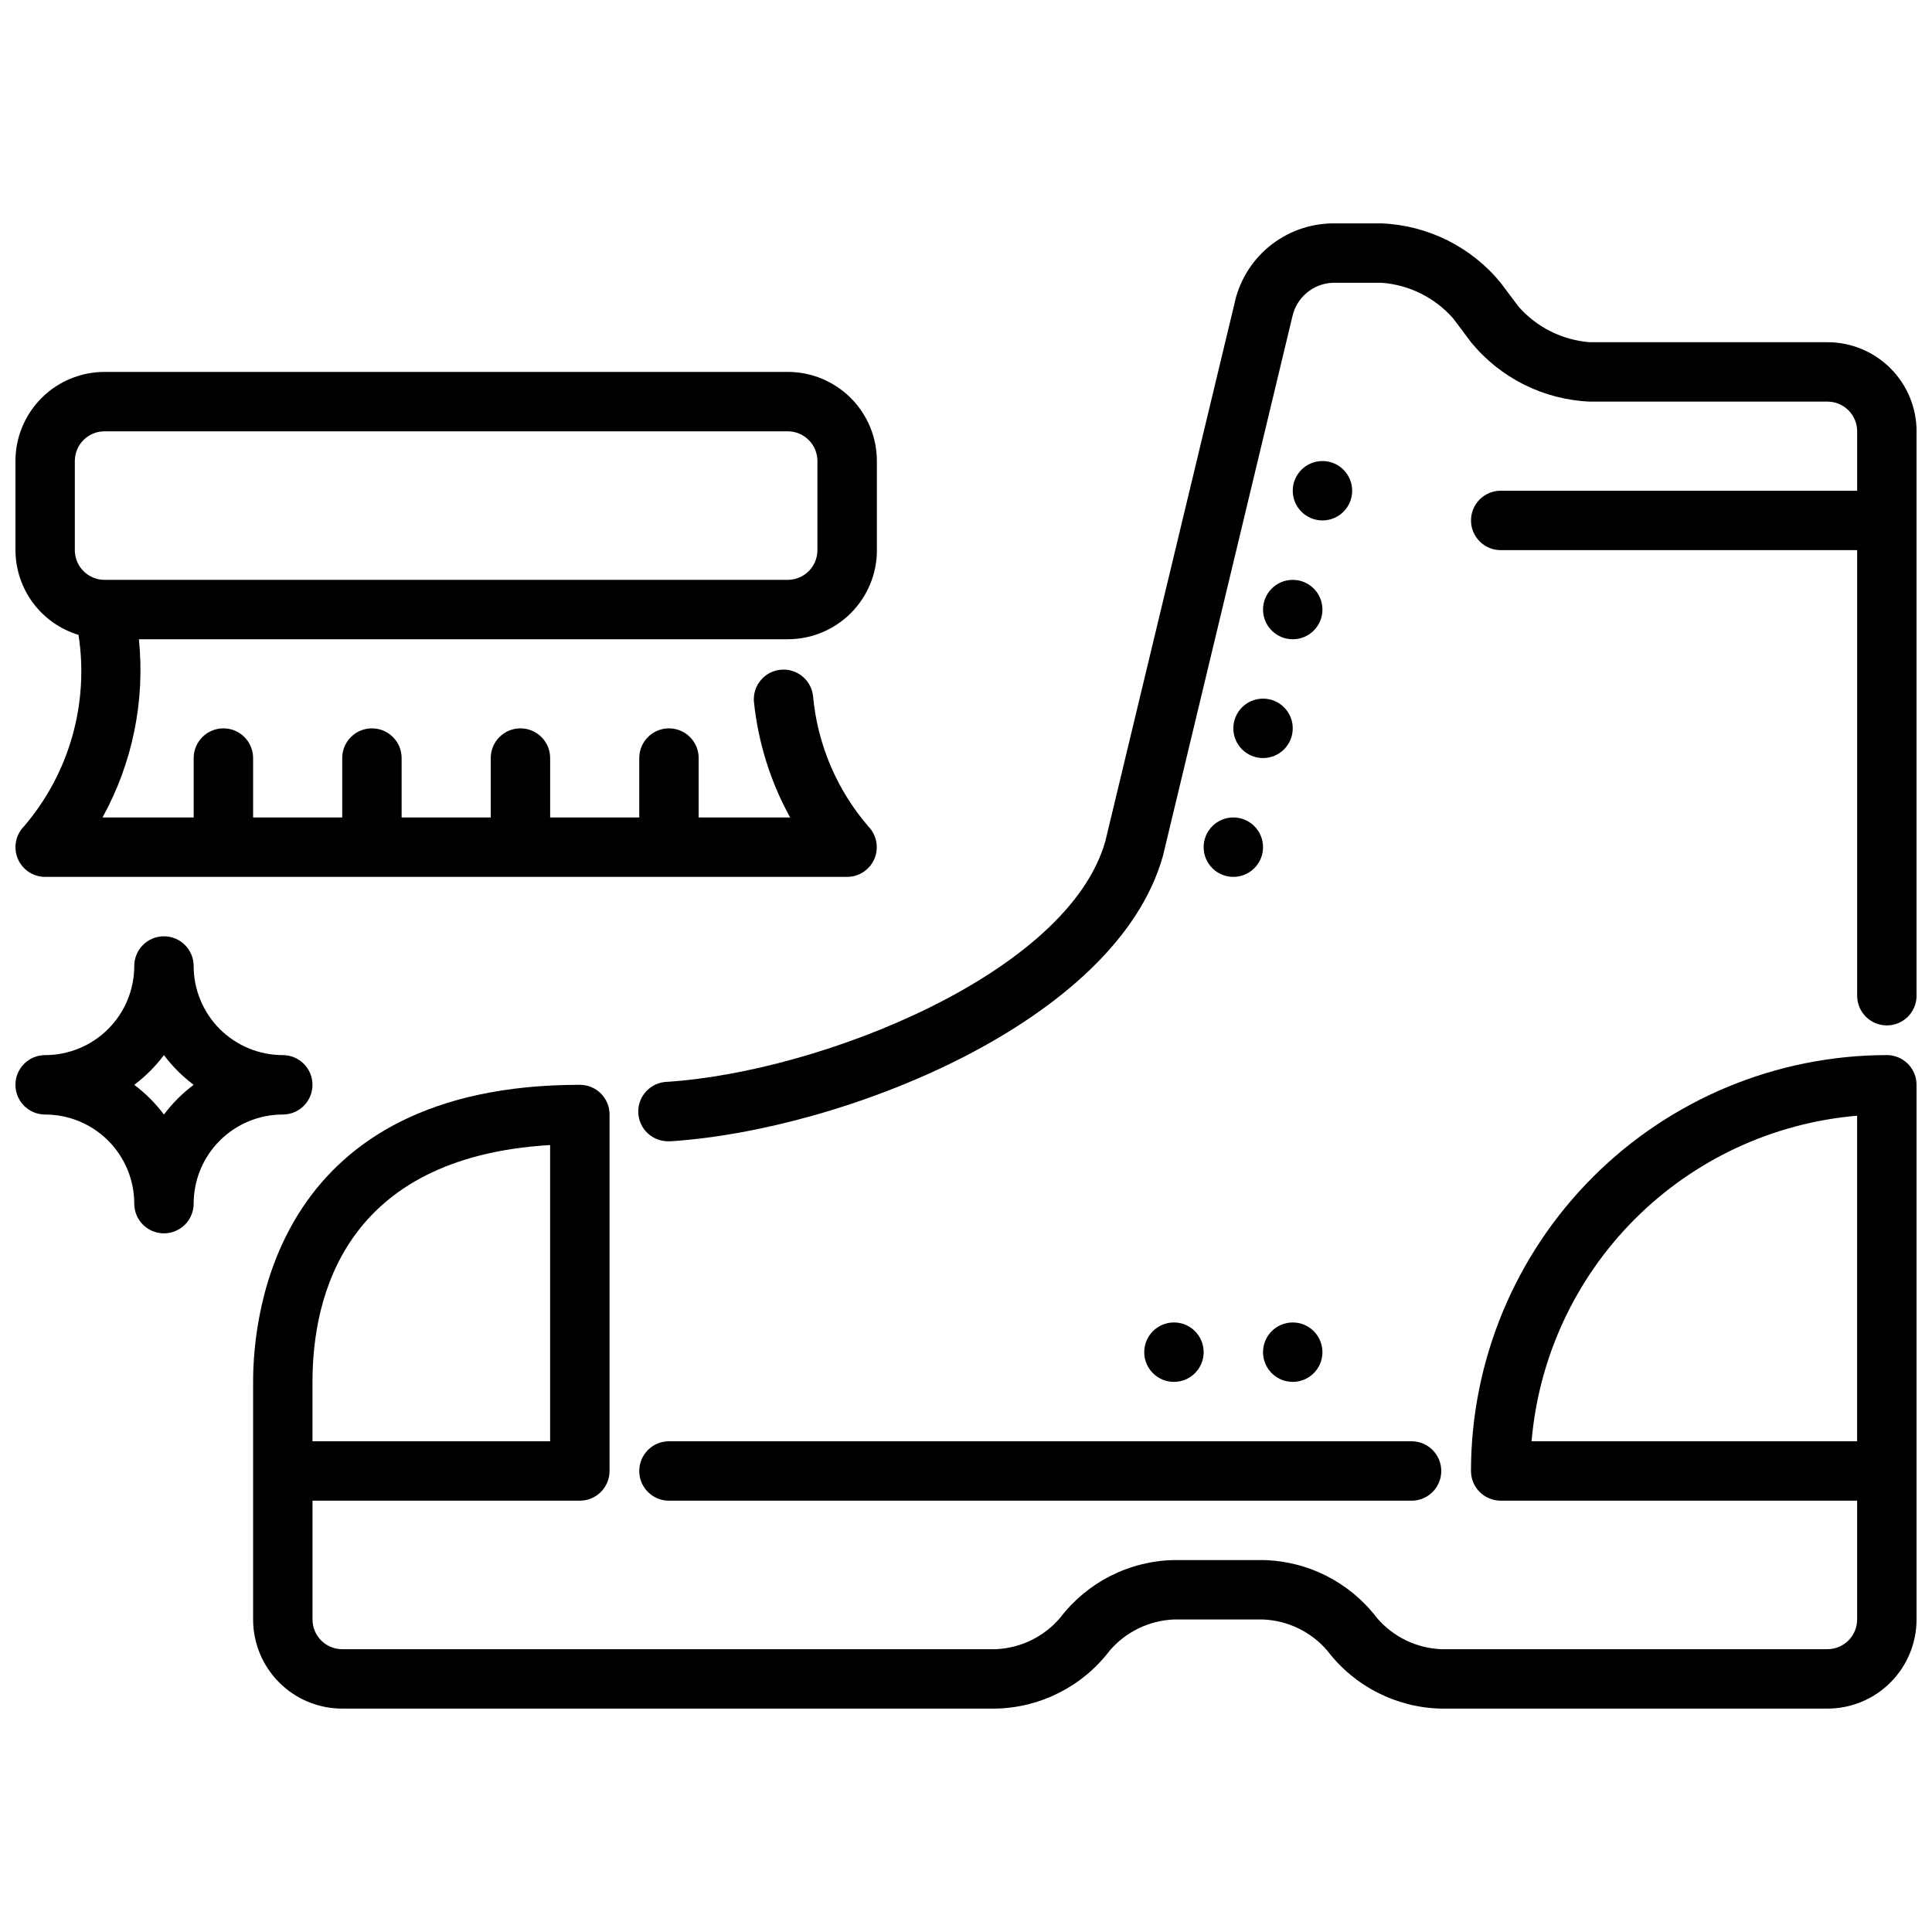 <?xml version="1.0" encoding="UTF-8"?>
<!-- Uploaded to: SVG Repo, www.svgrepo.com, Generator: SVG Repo Mixer Tools -->
<svg width="800px" height="800px" version="1.1" viewBox="144 144 512 512" xmlns="http://www.w3.org/2000/svg">
 <defs>
  <clipPath id="d">
   <path d="m211 423h440.9v174h-440.9z"/>
  </clipPath>
  <clipPath id="c">
   <path d="m313 203h338.9v244h-338.9z"/>
  </clipPath>
  <clipPath id="b">
   <path d="m148.09 242h228.91v135h-228.91z"/>
  </clipPath>
  <clipPath id="a">
   <path d="m148.09 392h78.906v79h-78.906z"/>
  </clipPath>
 </defs>
 <g clip-path="url(#d)">
  <path d="m644.03 423.61c-29.219 0.031-57.234 11.652-77.895 32.316-20.66 20.66-32.281 48.672-32.312 77.895 0 2.086 0.828 4.09 2.305 5.566 1.477 1.477 3.477 2.305 5.566 2.305h94.465v31.488c0 2.086-0.832 4.09-2.305 5.566-1.477 1.477-3.481 2.305-5.566 2.305h-102.34c-6.598-0.27-12.781-3.277-17.066-8.305-7.195-9.434-18.301-15.07-30.164-15.312h-23.617c-11.863 0.242-22.969 5.879-30.164 15.312-4.285 5.027-10.469 8.035-17.066 8.305h-173.18c-4.348 0-7.875-3.523-7.875-7.871v-31.488h70.852c2.086 0 4.09-0.828 5.566-2.305 1.473-1.477 2.305-3.481 2.305-5.566v-94.465c0-2.09-0.832-4.09-2.305-5.566-1.477-1.477-3.481-2.305-5.566-2.305-80.352 0-86.594 60.25-86.594 78.719v62.977c0 6.262 2.488 12.27 6.918 16.699 4.426 4.43 10.434 6.918 16.699 6.918h173.18c11.863-0.242 22.969-5.879 30.164-15.312 4.285-5.027 10.469-8.035 17.066-8.305h23.617c6.598 0.27 12.785 3.277 17.066 8.305 7.195 9.434 18.305 15.07 30.164 15.312h102.34c6.262 0 12.27-2.488 16.695-6.918 4.43-4.43 6.918-10.438 6.918-16.699v-141.7c0-2.09-0.828-4.09-2.305-5.566-1.477-1.477-3.481-2.309-5.566-2.309zm-417.22 86.594c0-22.477 8.406-59.512 62.977-62.754v78.496h-62.977zm409.34 15.742h-86.266c1.895-22.242 11.59-43.102 27.375-58.891 15.789-15.785 36.648-25.484 58.895-27.379z"/>
 </g>
 <g clip-path="url(#c)">
  <path d="m628.29 234.69h-62.977c-7.293-0.559-14.074-3.949-18.895-9.449l-4.723-6.297c-7.773-9.492-19.23-15.219-31.488-15.742h-13.156c-6.141 0.082-12.066 2.269-16.797 6.191-4.727 3.922-7.965 9.348-9.18 15.367l-34.125 142.07c-9.77 35.047-75.336 61.238-116.18 63.867-4.348 0.141-7.758 3.777-7.621 8.125 0.141 4.348 3.777 7.758 8.125 7.621h0.512c45.5-2.945 118.08-31.488 130.41-75.633l34.289-142.89h0.004c1.09-5.039 5.426-8.719 10.57-8.977h13.156c7.289 0.559 14.07 3.949 18.895 9.445l4.723 6.297v0.004c7.773 9.492 19.227 15.219 31.488 15.742h62.977c2.086 0 4.09 0.828 5.566 2.305 1.473 1.477 2.305 3.481 2.305 5.566v15.742l-94.465 0.004c-4.348 0-7.871 3.523-7.871 7.871 0 4.348 3.523 7.871 7.871 7.871h94.465v118.08c0 4.348 3.523 7.871 7.871 7.871s7.871-3.523 7.871-7.871v-149.57c0-6.262-2.488-12.27-6.918-16.699-4.426-4.426-10.434-6.914-16.695-6.914z"/>
 </g>
 <path d="m518.08 541.7h-196.8c-4.348 0-7.871-3.523-7.871-7.871 0-4.348 3.523-7.875 7.871-7.875h196.8c4.348 0 7.871 3.527 7.871 7.875 0 4.348-3.523 7.871-7.871 7.871z"/>
 <g clip-path="url(#b)">
  <path d="m376.38 289.79v-23.613c0-6.266-2.488-12.273-6.918-16.699-4.43-4.43-10.434-6.918-16.699-6.918h-181.05c-6.266 0-12.27 2.488-16.699 6.918-4.43 4.426-6.918 10.434-6.918 16.699v23.617-0.004c0.016 5.039 1.645 9.941 4.652 13.984 3.012 4.043 7.238 7.016 12.059 8.477 2.812 18.188-2.445 36.703-14.406 50.695-2.25 2.25-2.922 5.637-1.703 8.578 1.219 2.941 4.086 4.859 7.269 4.859h212.55c3.164-0.012 6.012-1.918 7.231-4.84 1.219-2.918 0.57-6.285-1.645-8.543-8.379-9.734-13.5-21.844-14.648-34.637-0.523-4.258-4.356-7.312-8.625-6.871-4.266 0.441-7.394 4.219-7.031 8.492 1.117 10.758 4.379 21.18 9.594 30.652h-24.238v-15.742c0-4.348-3.523-7.871-7.871-7.871s-7.871 3.523-7.871 7.871v15.742h-23.617v-15.742c0-4.348-3.523-7.871-7.871-7.871-4.348 0-7.871 3.523-7.871 7.871v15.742h-23.617v-15.742c0-4.348-3.523-7.871-7.871-7.871s-7.871 3.523-7.871 7.871v15.742h-23.617v-15.742c0-4.348-3.523-7.871-7.871-7.871-4.348 0-7.875 3.523-7.875 7.871v15.742h-24.164c7.941-14.395 11.309-30.871 9.648-47.23h171.96c6.266 0 12.27-2.488 16.699-6.918 4.43-4.43 6.918-10.434 6.918-16.699zm-212.55-23.613c0-4.348 3.527-7.875 7.875-7.875h181.05c2.09 0 4.09 0.832 5.566 2.309 1.477 1.477 2.305 3.477 2.305 5.566v23.617-0.004c0 2.09-0.828 4.09-2.305 5.566-1.477 1.477-3.477 2.309-5.566 2.309h-181.05c-4.348 0-7.875-3.527-7.875-7.875z"/>
 </g>
 <g clip-path="url(#a)">
  <path d="m187.45 470.85c-4.348 0-7.871-3.523-7.871-7.871 0-6.266-2.488-12.273-6.918-16.699-4.43-4.43-10.434-6.918-16.699-6.918-4.348 0-7.871-3.523-7.871-7.871 0-4.348 3.523-7.875 7.871-7.875 6.266 0 12.27-2.488 16.699-6.914 4.43-4.43 6.918-10.438 6.918-16.699 0-4.348 3.523-7.875 7.871-7.875s7.871 3.527 7.871 7.875c0 6.262 2.488 12.27 6.918 16.699 4.43 4.426 10.438 6.914 16.699 6.914 4.348 0 7.871 3.527 7.871 7.875 0 4.348-3.523 7.871-7.871 7.871-6.262 0-12.27 2.488-16.699 6.918-4.43 4.426-6.918 10.434-6.918 16.699 0 2.086-0.828 4.09-2.305 5.566-1.477 1.473-3.477 2.305-5.566 2.305zm-7.871-39.359c2.981 2.238 5.629 4.891 7.871 7.871 2.238-2.984 4.891-5.633 7.871-7.871-2.981-2.242-5.633-4.891-7.871-7.875-2.242 2.981-4.891 5.633-7.871 7.875z"/>
 </g>
 <path d="m462.98 502.34c0 4.348-3.527 7.871-7.875 7.871-4.348 0-7.871-3.523-7.871-7.871 0-4.348 3.523-7.875 7.871-7.875 4.348 0 7.875 3.527 7.875 7.875"/>
 <path d="m494.46 502.34c0 4.348-3.523 7.871-7.871 7.871s-7.871-3.523-7.871-7.871c0-4.348 3.523-7.875 7.871-7.875s7.871 3.527 7.871 7.875"/>
 <path d="m502.34 274.05c0 4.348-3.527 7.871-7.875 7.871-4.348 0-7.871-3.523-7.871-7.871s3.523-7.871 7.871-7.871c4.348 0 7.875 3.523 7.875 7.871"/>
 <path d="m494.46 305.54c0 4.348-3.523 7.871-7.871 7.871s-7.871-3.523-7.871-7.871 3.523-7.871 7.871-7.871 7.871 3.523 7.871 7.871"/>
 <path d="m486.59 337.02c0 4.348-3.523 7.871-7.871 7.871s-7.871-3.523-7.871-7.871c0-4.348 3.523-7.875 7.871-7.875s7.871 3.527 7.871 7.875"/>
 <path d="m478.72 368.51c0 4.348-3.523 7.871-7.871 7.871s-7.871-3.523-7.871-7.871c0-4.348 3.523-7.875 7.871-7.875s7.871 3.527 7.871 7.875"/>
</svg>
